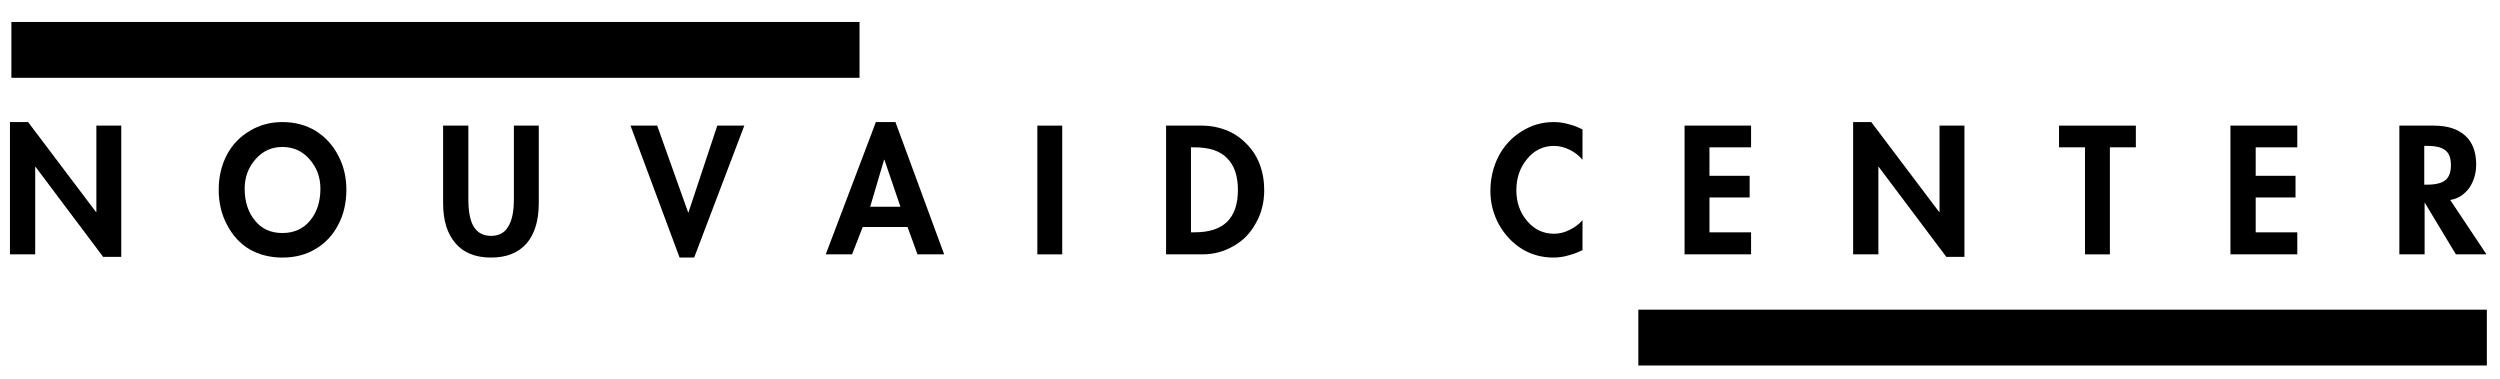 <svg xmlns="http://www.w3.org/2000/svg" viewBox="0 0 703 106" width="350" height="53"><title>abcd fee size - hd-svg</title><defs><clipPath clipPathUnits="userSpaceOnUse" id="cp1"><path d="m452 86h250.5v17h-250.5z"></path></clipPath></defs><style>		.s0 { fill: #000000 } 		.s1 { fill: none;stroke: #000000;stroke-width: 15.7 } 	</style><g><g><g><path class="s0" d="m7.9 34.1l19.1 25.3h0.1v-24.3h7v36.9h-5.1l-19-25.3h-0.1v24.6h-7.1v-37.2z"></path></g></g></g><g><g><g><path fill-rule="evenodd" class="s0" d="m61.5 53.1q0-5.4 2.3-9.8 2.3-4.3 6.4-6.7 4.1-2.5 9.2-2.5 5.3 0 9.4 2.5 4.1 2.6 6.3 6.9 2.3 4.3 2.3 9.6 0 5.6-2.3 9.9-2.3 4.4-6.4 6.8-4 2.4-9.3 2.4-5.1 0-9.2-2.3-4-2.4-6.3-6.8-2.4-4.4-2.4-10zm17.9-12q-4.5 0-7.5 3.4-3.1 3.5-3.1 8.3 0 5.5 2.9 9 2.8 3.5 7.7 3.5 4.9 0 7.8-3.5 2.9-3.5 2.9-9 0-4.8-3.1-8.3-3-3.4-7.6-3.4z"></path></g></g></g><g><g><g><path class="s0" d="m131.7 35.1v20.6q0 5.3 1.5 7.8 1.6 2.6 4.9 2.6 3.3 0 4.8-2.6 1.6-2.5 1.6-7.7v-20.7h7v21.8q0 7.3-3.4 11.3-3.5 4-10 4-6.6 0-10-4-3.5-4-3.5-11.3v-21.8z"></path></g></g></g><g><g><g><path class="s0" d="m184.8 35.1l8.7 24.4h0.1l8.1-24.4h7.6l-14.1 37.1h-4.1l-13.8-37.1z"></path></g></g></g><g><g><g><path fill-rule="evenodd" class="s0" d="m251.8 34.1l13.7 37.2h-7.5l-2.8-7.7h-12.6l-3 7.7h-7.4l14.1-37.2zm-7.1 23.8h8.5l-4.5-13.2h-0.1z"></path></g></g></g><g><g><g><path class="s0" d="m298.7 35.1v36.2h-7v-36.2z"></path></g></g></g><g><g><g><path fill-rule="evenodd" class="s0" d="m338.2 35.1q3.2 0 6.4 1.2 3.2 1.2 5.7 3.7 2.6 2.5 3.9 5.9 1.3 3.4 1.3 7.3 0 5.3-2.4 9.4-2.3 4.2-6.3 6.4-4 2.3-8.6 2.3h-10.3v-36.2zm-3.3 30h1q6.2 0 9.2-3 3-3 3-8.9 0-5.9-3-8.9-2.9-3.1-9.2-3.1h-1z"></path></g></g></g><g><g><g>			</g></g></g><g><g><g><path class="s0" d="m445 44.7q-1.5-1.8-3.6-2.8-2.2-1.1-4.4-1.1-4.6 0-7.6 3.7-3 3.6-3 8.8 0 5.1 3.1 8.7 3 3.5 7.5 3.5 2.3 0 4.4-1.1 2.1-1 3.6-2.7v8.4q-2 1-4 1.5-2 0.6-4.2 0.6-4.8 0-8.8-2.4-4-2.5-6.5-6.9-2.4-4.4-2.4-9.4 0-5.3 2.3-9.8 2.4-4.5 6.5-7 4.1-2.6 9-2.6 2.2 0 4.2 0.6 2.1 0.5 3.9 1.5z"></path></g></g></g><g><g><g><path class="s0" d="m492.4 35.1v6.1h-11.7v8h11.3v6.1h-11.3v9.8h11.7v6.2h-18.7v-36.2z"></path></g></g></g><g><g><g><path class="s0" d="m526.2 34.1l19.1 25.3h0.1v-24.3h7v36.9h-5.1l-19-25.3h-0.1v24.6h-7.1v-37.2z"></path></g></g></g><g><g><g><path class="s0" d="m600.6 35.1v6.1h-7.3v30.1h-7v-30.1h-7.3v-6.1z"></path></g></g></g><g><g><g><path class="s0" d="m646 35.1v6.1h-11.7v8h11.2v6.1h-11.2v9.8h11.7v6.2h-18.8v-36.2z"></path></g></g></g><g><g><g><path fill-rule="evenodd" class="s0" d="m684.4 35.1q5.7 0 8.8 2.8 3.1 2.8 3.1 8.1 0 3.8-2 6.7-2.1 2.8-5.3 3.3l10.2 15.3h-8.6l-8.8-14.6v14.6h-7.1v-36.2zm-2.7 16.6h0.8q3.6 0 5.2-1.3 1.5-1.3 1.5-4.2 0-2.9-1.5-4.1-1.5-1.3-5.1-1.3h-0.9z"></path></g></g></g><path fill-rule="evenodd" class="s1" d="m3.2 13.8h238.5"></path><g id="Clip-Path" clip-path="url(#cp1)"><g><path fill-rule="evenodd" class="s1" d="m460.7 94.7h238.6"></path></g></g></svg>